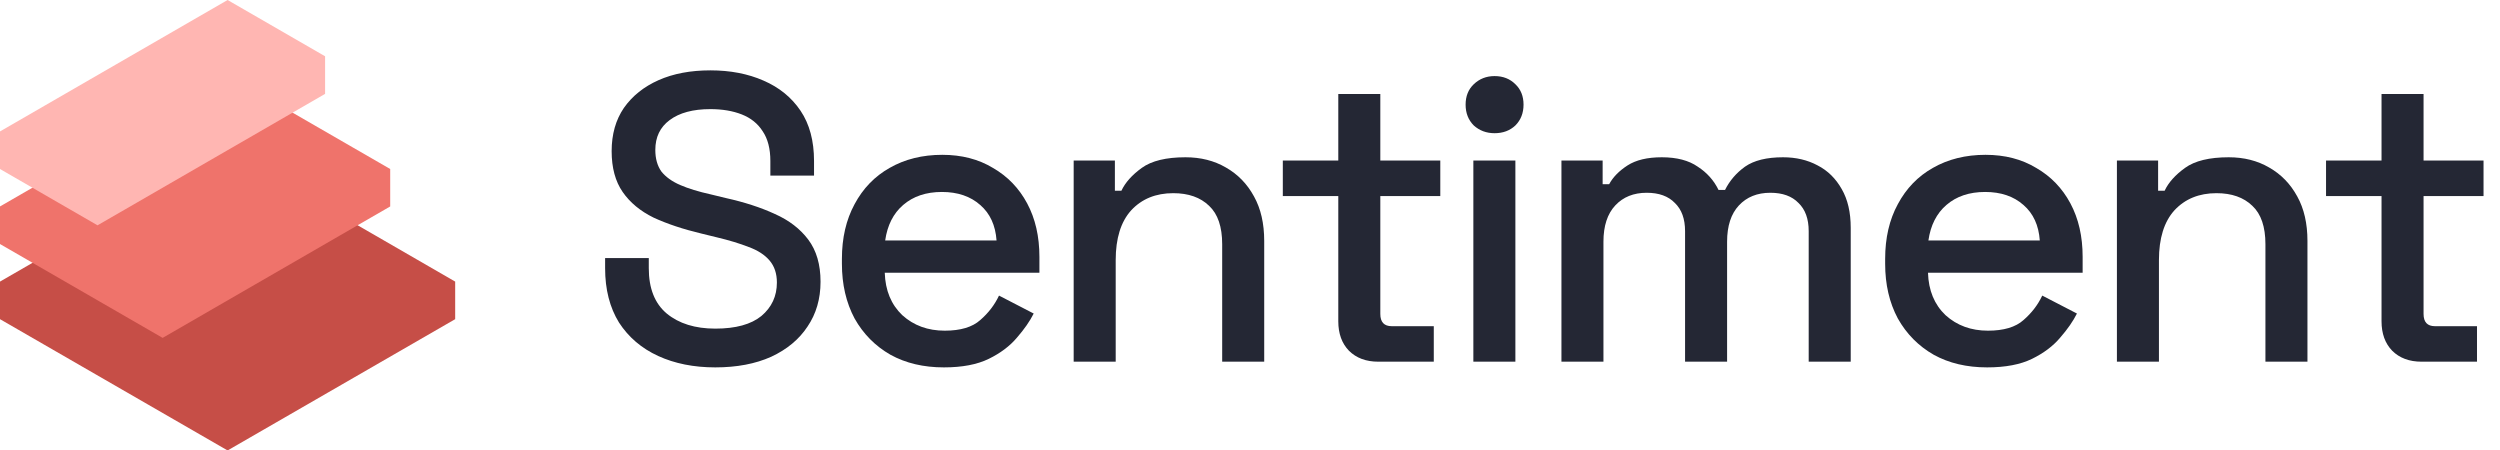 <svg width="111" height="20" viewBox="0 0 111 20" fill="none" xmlns="http://www.w3.org/2000/svg">
<g clip-path="url(#clip0_5334_7494)">
<path d="M10.105 20L20.21 14.171V12.503L10.105 6.667L0 12.503V14.171L10.105 20Z" fill="#C64E47"/>
<path d="M7.221 15.002L17.325 9.166V7.504L10.105 3.337L0 9.166V10.835L7.221 15.002Z" fill="#EF736B"/>
<path d="M4.33 10.004L14.434 4.168V2.499L10.105 0L0 5.836V7.504L4.33 10.004Z" fill="#FFB6B2"/>
<path d="M31.759 16.312C30.804 16.312 29.959 16.143 29.222 15.805C28.486 15.467 27.906 14.972 27.483 14.32C27.073 13.655 26.867 12.852 26.867 11.91V11.457H28.806V11.91C28.806 12.804 29.071 13.474 29.603 13.921C30.146 14.368 30.865 14.591 31.759 14.591C32.664 14.591 33.347 14.404 33.806 14.03C34.265 13.643 34.494 13.148 34.494 12.544C34.494 12.146 34.385 11.82 34.168 11.566C33.951 11.312 33.643 11.113 33.244 10.968C32.846 10.811 32.368 10.666 31.813 10.534L31.143 10.37C30.333 10.177 29.627 9.942 29.023 9.664C28.431 9.374 27.972 8.994 27.646 8.523C27.32 8.052 27.157 7.448 27.157 6.711C27.157 5.962 27.338 5.322 27.701 4.791C28.075 4.259 28.588 3.849 29.24 3.559C29.893 3.269 30.66 3.124 31.541 3.124C32.423 3.124 33.208 3.275 33.896 3.577C34.597 3.879 35.146 4.326 35.545 4.918C35.943 5.509 36.143 6.252 36.143 7.146V7.798H34.204V7.146C34.204 6.602 34.09 6.161 33.86 5.823C33.643 5.485 33.335 5.238 32.936 5.081C32.538 4.924 32.072 4.845 31.541 4.845C30.768 4.845 30.164 5.008 29.73 5.334C29.307 5.648 29.096 6.089 29.096 6.657C29.096 7.043 29.186 7.363 29.367 7.617C29.56 7.858 29.838 8.058 30.201 8.215C30.563 8.372 31.016 8.511 31.559 8.631L32.23 8.794C33.051 8.976 33.776 9.211 34.404 9.501C35.032 9.779 35.527 10.159 35.889 10.642C36.251 11.125 36.432 11.747 36.432 12.508C36.432 13.269 36.239 13.933 35.853 14.501C35.478 15.069 34.941 15.515 34.24 15.841C33.54 16.155 32.713 16.312 31.759 16.312Z" fill="#242734"/>
<path d="M41.91 16.312C41.005 16.312 40.214 16.125 39.537 15.751C38.861 15.364 38.329 14.827 37.943 14.139C37.569 13.438 37.381 12.629 37.381 11.711V11.494C37.381 10.564 37.569 9.755 37.943 9.066C38.317 8.366 38.837 7.828 39.501 7.454C40.177 7.067 40.956 6.874 41.838 6.874C42.695 6.874 43.444 7.067 44.084 7.454C44.736 7.828 45.244 8.354 45.606 9.03C45.968 9.706 46.15 10.497 46.15 11.403V12.11H39.283C39.308 12.895 39.567 13.523 40.062 13.994C40.57 14.453 41.198 14.682 41.947 14.682C42.647 14.682 43.172 14.525 43.523 14.211C43.885 13.897 44.163 13.535 44.356 13.124L45.896 13.921C45.727 14.259 45.479 14.616 45.153 14.99C44.839 15.364 44.422 15.678 43.903 15.932C43.384 16.186 42.719 16.312 41.91 16.312ZM39.302 10.678H44.247C44.199 10.002 43.957 9.477 43.523 9.102C43.088 8.716 42.52 8.523 41.82 8.523C41.119 8.523 40.546 8.716 40.099 9.102C39.664 9.477 39.398 10.002 39.302 10.678Z" fill="#242734"/>
<path d="M47.671 16.059V7.128H49.501V8.468H49.791C49.96 8.106 50.262 7.768 50.696 7.454C51.131 7.14 51.777 6.983 52.635 6.983C53.311 6.983 53.909 7.134 54.428 7.436C54.96 7.738 55.376 8.166 55.678 8.722C55.98 9.265 56.131 9.924 56.131 10.697V16.059H54.265V10.841C54.265 10.069 54.072 9.501 53.685 9.139C53.299 8.764 52.768 8.577 52.091 8.577C51.318 8.577 50.696 8.831 50.225 9.338C49.766 9.845 49.537 10.582 49.537 11.548V16.059H47.671Z" fill="#242734"/>
<path d="M61.196 16.059C60.652 16.059 60.218 15.896 59.891 15.57C59.577 15.244 59.42 14.809 59.42 14.265V8.704H56.957V7.128H59.42V4.175H61.286V7.128H63.949V8.704H61.286V13.939C61.286 14.302 61.455 14.483 61.794 14.483H63.66V16.059H61.196Z" fill="#242734"/>
<path d="M65.417 16.059V7.128H67.283V16.059H65.417ZM66.359 5.914C65.997 5.914 65.689 5.799 65.435 5.57C65.194 5.328 65.073 5.02 65.073 4.646C65.073 4.271 65.194 3.969 65.435 3.74C65.689 3.498 65.997 3.378 66.359 3.378C66.733 3.378 67.041 3.498 67.283 3.74C67.524 3.969 67.645 4.271 67.645 4.646C67.645 5.02 67.524 5.328 67.283 5.57C67.041 5.799 66.733 5.914 66.359 5.914Z" fill="#242734"/>
<path d="M69.328 16.059V7.128H71.157V8.178H71.447C71.616 7.864 71.888 7.587 72.262 7.345C72.637 7.104 73.144 6.983 73.784 6.983C74.448 6.983 74.98 7.122 75.378 7.399C75.789 7.665 76.097 8.009 76.302 8.432H76.592C76.797 8.021 77.093 7.677 77.48 7.399C77.878 7.122 78.44 6.983 79.165 6.983C79.744 6.983 80.257 7.104 80.704 7.345C81.151 7.575 81.507 7.925 81.773 8.396C82.039 8.855 82.172 9.428 82.172 10.117V16.059H80.306V10.262C80.306 9.718 80.155 9.302 79.853 9.012C79.563 8.71 79.146 8.559 78.603 8.559C78.023 8.559 77.558 8.746 77.208 9.12C76.858 9.495 76.683 10.032 76.683 10.733V16.059H74.817V10.262C74.817 9.718 74.666 9.302 74.364 9.012C74.074 8.71 73.657 8.559 73.114 8.559C72.534 8.559 72.069 8.746 71.719 9.12C71.368 9.495 71.193 10.032 71.193 10.733V16.059H69.328Z" fill="#242734"/>
<path d="M88.23 16.312C87.324 16.312 86.533 16.125 85.857 15.751C85.181 15.364 84.649 14.827 84.263 14.139C83.888 13.438 83.701 12.629 83.701 11.711V11.494C83.701 10.564 83.888 9.755 84.263 9.066C84.637 8.366 85.156 7.828 85.821 7.454C86.497 7.067 87.276 6.874 88.158 6.874C89.015 6.874 89.764 7.067 90.404 7.454C91.056 7.828 91.564 8.354 91.926 9.03C92.288 9.706 92.469 10.497 92.469 11.403V12.11H85.603C85.627 12.895 85.887 13.523 86.382 13.994C86.89 14.453 87.518 14.682 88.266 14.682C88.967 14.682 89.492 14.525 89.843 14.211C90.205 13.897 90.483 13.535 90.676 13.124L92.216 13.921C92.047 14.259 91.799 14.616 91.473 14.99C91.159 15.364 90.742 15.678 90.223 15.932C89.704 16.186 89.039 16.312 88.23 16.312ZM85.621 10.678H90.567C90.519 10.002 90.277 9.477 89.843 9.102C89.408 8.716 88.84 8.523 88.14 8.523C87.439 8.523 86.865 8.716 86.419 9.102C85.984 9.477 85.718 10.002 85.621 10.678Z" fill="#242734"/>
<path d="M93.991 16.059V7.128H95.82V8.468H96.11C96.279 8.106 96.581 7.768 97.016 7.454C97.451 7.14 98.097 6.983 98.955 6.983C99.631 6.983 100.229 7.134 100.748 7.436C101.28 7.738 101.696 8.166 101.998 8.722C102.3 9.265 102.451 9.924 102.451 10.697V16.059H100.585V10.841C100.585 10.069 100.392 9.501 100.005 9.139C99.619 8.764 99.088 8.577 98.411 8.577C97.638 8.577 97.016 8.831 96.545 9.338C96.086 9.845 95.857 10.582 95.857 11.548V16.059H93.991Z" fill="#242734"/>
<path d="M107.516 16.059C106.972 16.059 106.537 15.896 106.211 15.57C105.897 15.244 105.74 14.809 105.74 14.265V8.704H103.276V7.128H105.74V4.175H107.606V7.128H110.269V8.704H107.606V13.939C107.606 14.302 107.775 14.483 108.113 14.483H109.979V16.059H107.516Z" fill="#242734"/>
</g>
<defs>
<clipPath id="clip0_5334_7494">
<rect width="110.625" height="20" fill="white"/>
</clipPath>
</defs>
</svg>
